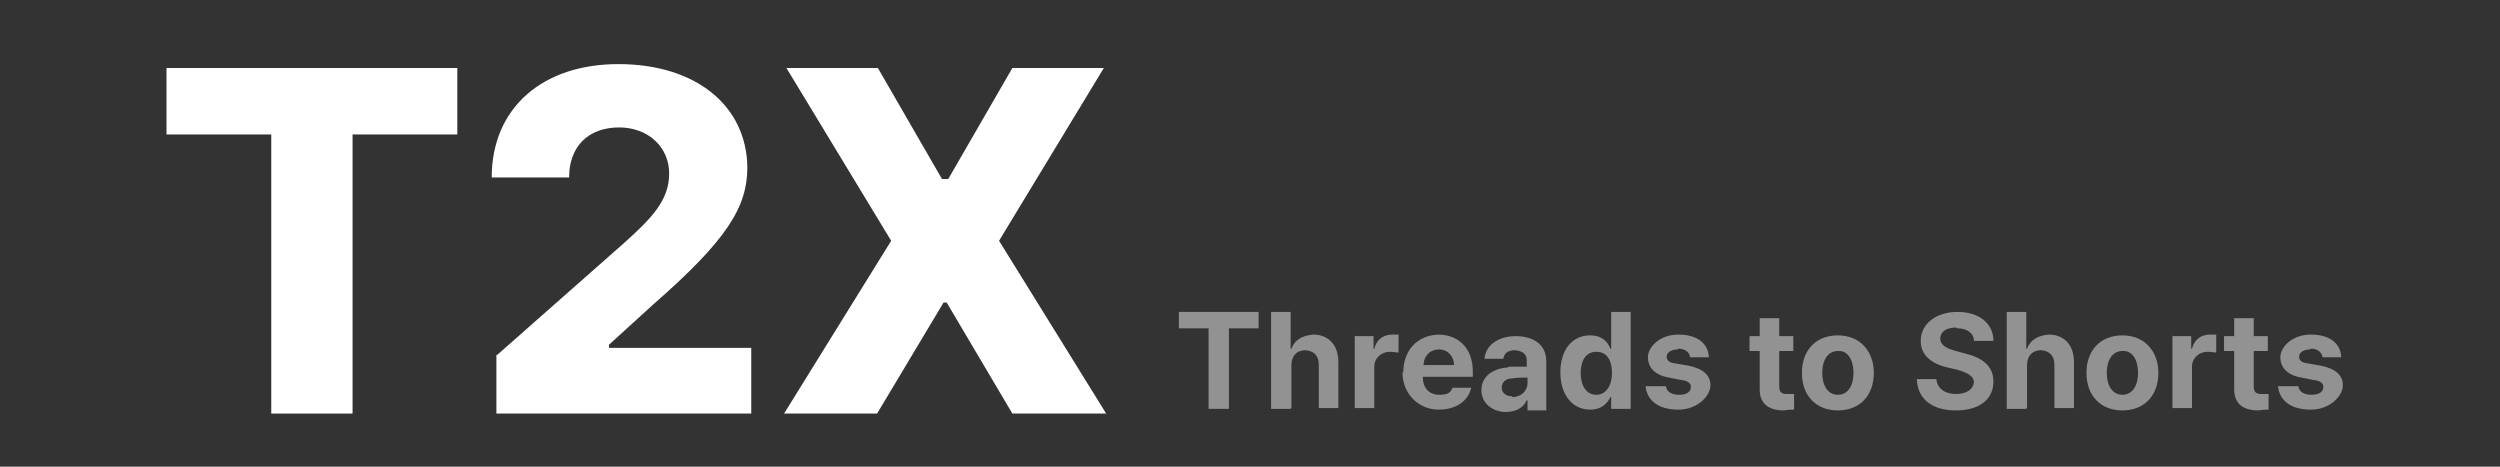 <?xml version="1.0" encoding="UTF-8"?>
<svg id="_레이어_1" xmlns="http://www.w3.org/2000/svg" version="1.1" xmlns:xlink="http://www.w3.org/1999/xlink" viewBox="0 0 319.8 59.7">
  <rect x="0" y="0" width="319.8" height="59.7" fill="#333333" stroke="none"/>
  <!-- Generator: Adobe Illustrator 29.2.1, SVG Export Plug-In . SVG Version: 2.1.0 Build 116)  -->
  <defs>
    <style>
      .st0 {
        fill: #fff;
      }

      .st1 {
        fill: #929292;
      }
    </style>
  </defs>
  <g>
    <path class="st0" d="M21.4,8.7h37.1v8.5h-13.4v35.7h-10.4V17.2h-13.4v-8.5Z"/>
    <path class="st0" d="M63.6,45.4l16.1-14.2c3.7-3.3,5.9-5.6,5.9-9s-2.7-5.9-6.4-5.9c-3.9,0-6.4,2.4-6.4,6.4h-9.9c0-8.9,6.5-14.5,16.2-14.5,9.9,0,16.4,5.3,16.5,13.2,0,5.1-2.6,9.3-12.1,17.6l-5.6,5.1v.4h18.2v8.4h-32.6v-7.5Z"/>
    <path class="st0" d="M120.9,22.9h.4l8.2-14.2h11.7l-13.4,22.1,13.7,22.1h-12l-8.4-14.2h-.4l-8.5,14.2h-11.9l13.7-22.1-13.4-22.1h11.7l8.2,14.2Z"/>
  </g>
  <g>
    <path class="st1" d="M150.8,39.9h10.2v2.1h-3.8v10.3h-2.6v-10.3h-3.8v-2.1Z"/>
    <path class="st1" d="M165.1,52.3h-2.5v-12.4h2.5v4.7h.1c.4-1.1,1.4-1.7,2.8-1.8,1.9,0,3.2,1.3,3.2,3.5v5.9h-2.5v-5.5c0-1.2-.6-1.8-1.7-1.9-1.1,0-1.8.7-1.8,1.9v5.4Z"/>
    <path class="st1" d="M173.2,43h2.5v1.6h.1c.3-1.2,1.2-1.8,2.3-1.8s.6,0,.8,0v2.3c-.2,0-.7-.1-1.1-.1-1.1,0-2,.8-2,1.9v5.3h-2.5v-9.3Z"/>
    <path class="st1" d="M179.5,47.7c0-2.9,1.8-4.8,4.5-4.9,2.4,0,4.4,1.6,4.4,4.7v.7h-6.4c0,1.4.8,2.3,2.1,2.3s1.5-.4,1.7-.9h2.4c-.4,1.7-1.9,2.8-4.2,2.8s-4.6-1.8-4.6-4.8ZM186,46.7c0-1.1-.8-2-1.9-2-1.2,0-2,.9-2,2h4Z"/>
    <path class="st1" d="M193,46.9h2.3v-.8c0-.8-.5-1.2-1.5-1.3-.9,0-1.4.4-1.5,1.1h-2.4c.1-1.6,1.6-2.9,4-2.9,2,0,3.9.9,3.9,3.2v6.3h-2.4v-1.3h-.1c-.4.9-1.3,1.5-2.7,1.5s-3.1-.9-3.1-2.8,1.7-2.8,3.4-2.9ZM193.4,50.8c1.2,0,2-.8,2-1.8v-.7c-.4,0-1.5,0-1.9.1-.9,0-1.4.5-1.4,1.2s.6,1.1,1.4,1.1Z"/>
    <path class="st1" d="M199.6,47.7c0-3.2,1.7-4.8,3.8-4.8,1.6,0,2.3.9,2.6,1.7h.1v-4.7h2.5v12.4h-2.5v-1.5h-.1c-.4.8-1.1,1.6-2.6,1.6-2.1,0-3.8-1.7-3.8-4.8ZM204.2,50.5c1.2,0,2-1.1,2-2.8s-.7-2.7-2-2.7-2,1.1-2,2.7.7,2.8,2,2.8Z"/>
    <path class="st1" d="M214.6,44.7c-.8,0-1.4.4-1.4.9s.3.8,1.2.9l1.7.3c1.8.4,2.7,1.2,2.7,2.5s-1.6,3.1-4.1,3.1-4-1.1-4.2-3h2.6c.1.7.7,1.1,1.7,1.1s1.5-.4,1.5-1c0-.5-.4-.8-1.3-.9l-1.5-.3c-1.8-.3-2.7-1.3-2.7-2.6s1.5-2.9,3.9-2.9c2.4,0,3.8,1.1,3.9,2.9h-2.4c-.1-.7-.7-1.1-1.5-1.1Z"/>
    <path class="st1" d="M229.4,44.9h-1.8v4.6c0,.7.4.9.9.9.3,0,.7,0,1,0v2c-.3,0-.7,0-1.3.1-1.9,0-3.1-.8-3.1-2.7v-4.9h-1.3v-1.9h1.3v-2.3h2.5v2.3h1.8v1.9Z"/>
    <path class="st1" d="M230.5,47.7c0-2.9,1.8-4.8,4.6-4.8,2.8,0,4.6,2,4.6,4.8,0,2.9-1.8,4.8-4.6,4.8s-4.6-1.9-4.6-4.8ZM235.1,50.5c1.3,0,2-1.2,2-2.8,0-1.6-.7-2.9-2-2.8-1.3,0-2,1.2-2,2.8,0,1.6.7,2.8,2,2.8Z"/>
    <path class="st1" d="M250.2,41.9c-1.3,0-2,.6-2,1.4,0,.9.9,1.3,2,1.6l1.1.3c2.1.5,3.7,1.5,3.7,3.6,0,2.3-1.8,3.7-4.8,3.7s-4.9-1.4-5-4h2.5c.1,1.2,1.1,1.9,2.5,1.9s2.2-.6,2.3-1.5c0-.8-.8-1.2-2.1-1.6l-1.3-.3c-2.1-.5-3.4-1.6-3.4-3.4,0-2.2,2-3.7,4.7-3.7,2.8,0,4.6,1.5,4.6,3.7h-2.5c0-1-.9-1.6-2.1-1.6Z"/>
    <path class="st1" d="M259.2,52.3h-2.5v-12.4h2.5v4.7h.1c.4-1.1,1.4-1.7,2.8-1.8,1.9,0,3.2,1.3,3.2,3.5v5.9h-2.5v-5.5c0-1.2-.6-1.8-1.7-1.9-1.1,0-1.8.7-1.8,1.9v5.4Z"/>
    <path class="st1" d="M266.9,47.7c0-2.9,1.8-4.8,4.6-4.8,2.8,0,4.6,2,4.6,4.8,0,2.9-1.8,4.8-4.6,4.8s-4.6-1.9-4.6-4.8ZM271.5,50.5c1.3,0,2-1.2,2-2.8,0-1.6-.7-2.9-2-2.8-1.3,0-2,1.2-2,2.8,0,1.6.7,2.8,2,2.8Z"/>
    <path class="st1" d="M277.8,43h2.5v1.6h.1c.3-1.2,1.2-1.8,2.3-1.8s.6,0,.8,0v2.3c-.2,0-.7-.1-1.1-.1-1.1,0-2,.8-2,1.9v5.3h-2.5v-9.3Z"/>
    <path class="st1" d="M290.1,44.9h-1.8v4.6c0,.7.4.9.9.9.3,0,.7,0,1,0v2c-.3,0-.7,0-1.3.1-1.9,0-3.1-.8-3.1-2.7v-4.9h-1.3v-1.9h1.3v-2.3h2.5v2.3h1.8v1.9Z"/>
    <path class="st1" d="M295.5,44.7c-.8,0-1.4.4-1.4.9s.3.8,1.2.9l1.7.3c1.8.4,2.7,1.2,2.7,2.5s-1.6,3.1-4.1,3.1-4-1.1-4.2-3h2.6c.1.7.7,1.1,1.7,1.1s1.5-.4,1.5-1c0-.5-.4-.8-1.3-.9l-1.5-.3c-1.8-.3-2.7-1.3-2.7-2.6s1.5-2.9,3.9-2.9c2.4,0,3.8,1.1,3.9,2.9h-2.4c-.1-.7-.7-1.1-1.5-1.1Z"/>
  </g>
</svg>